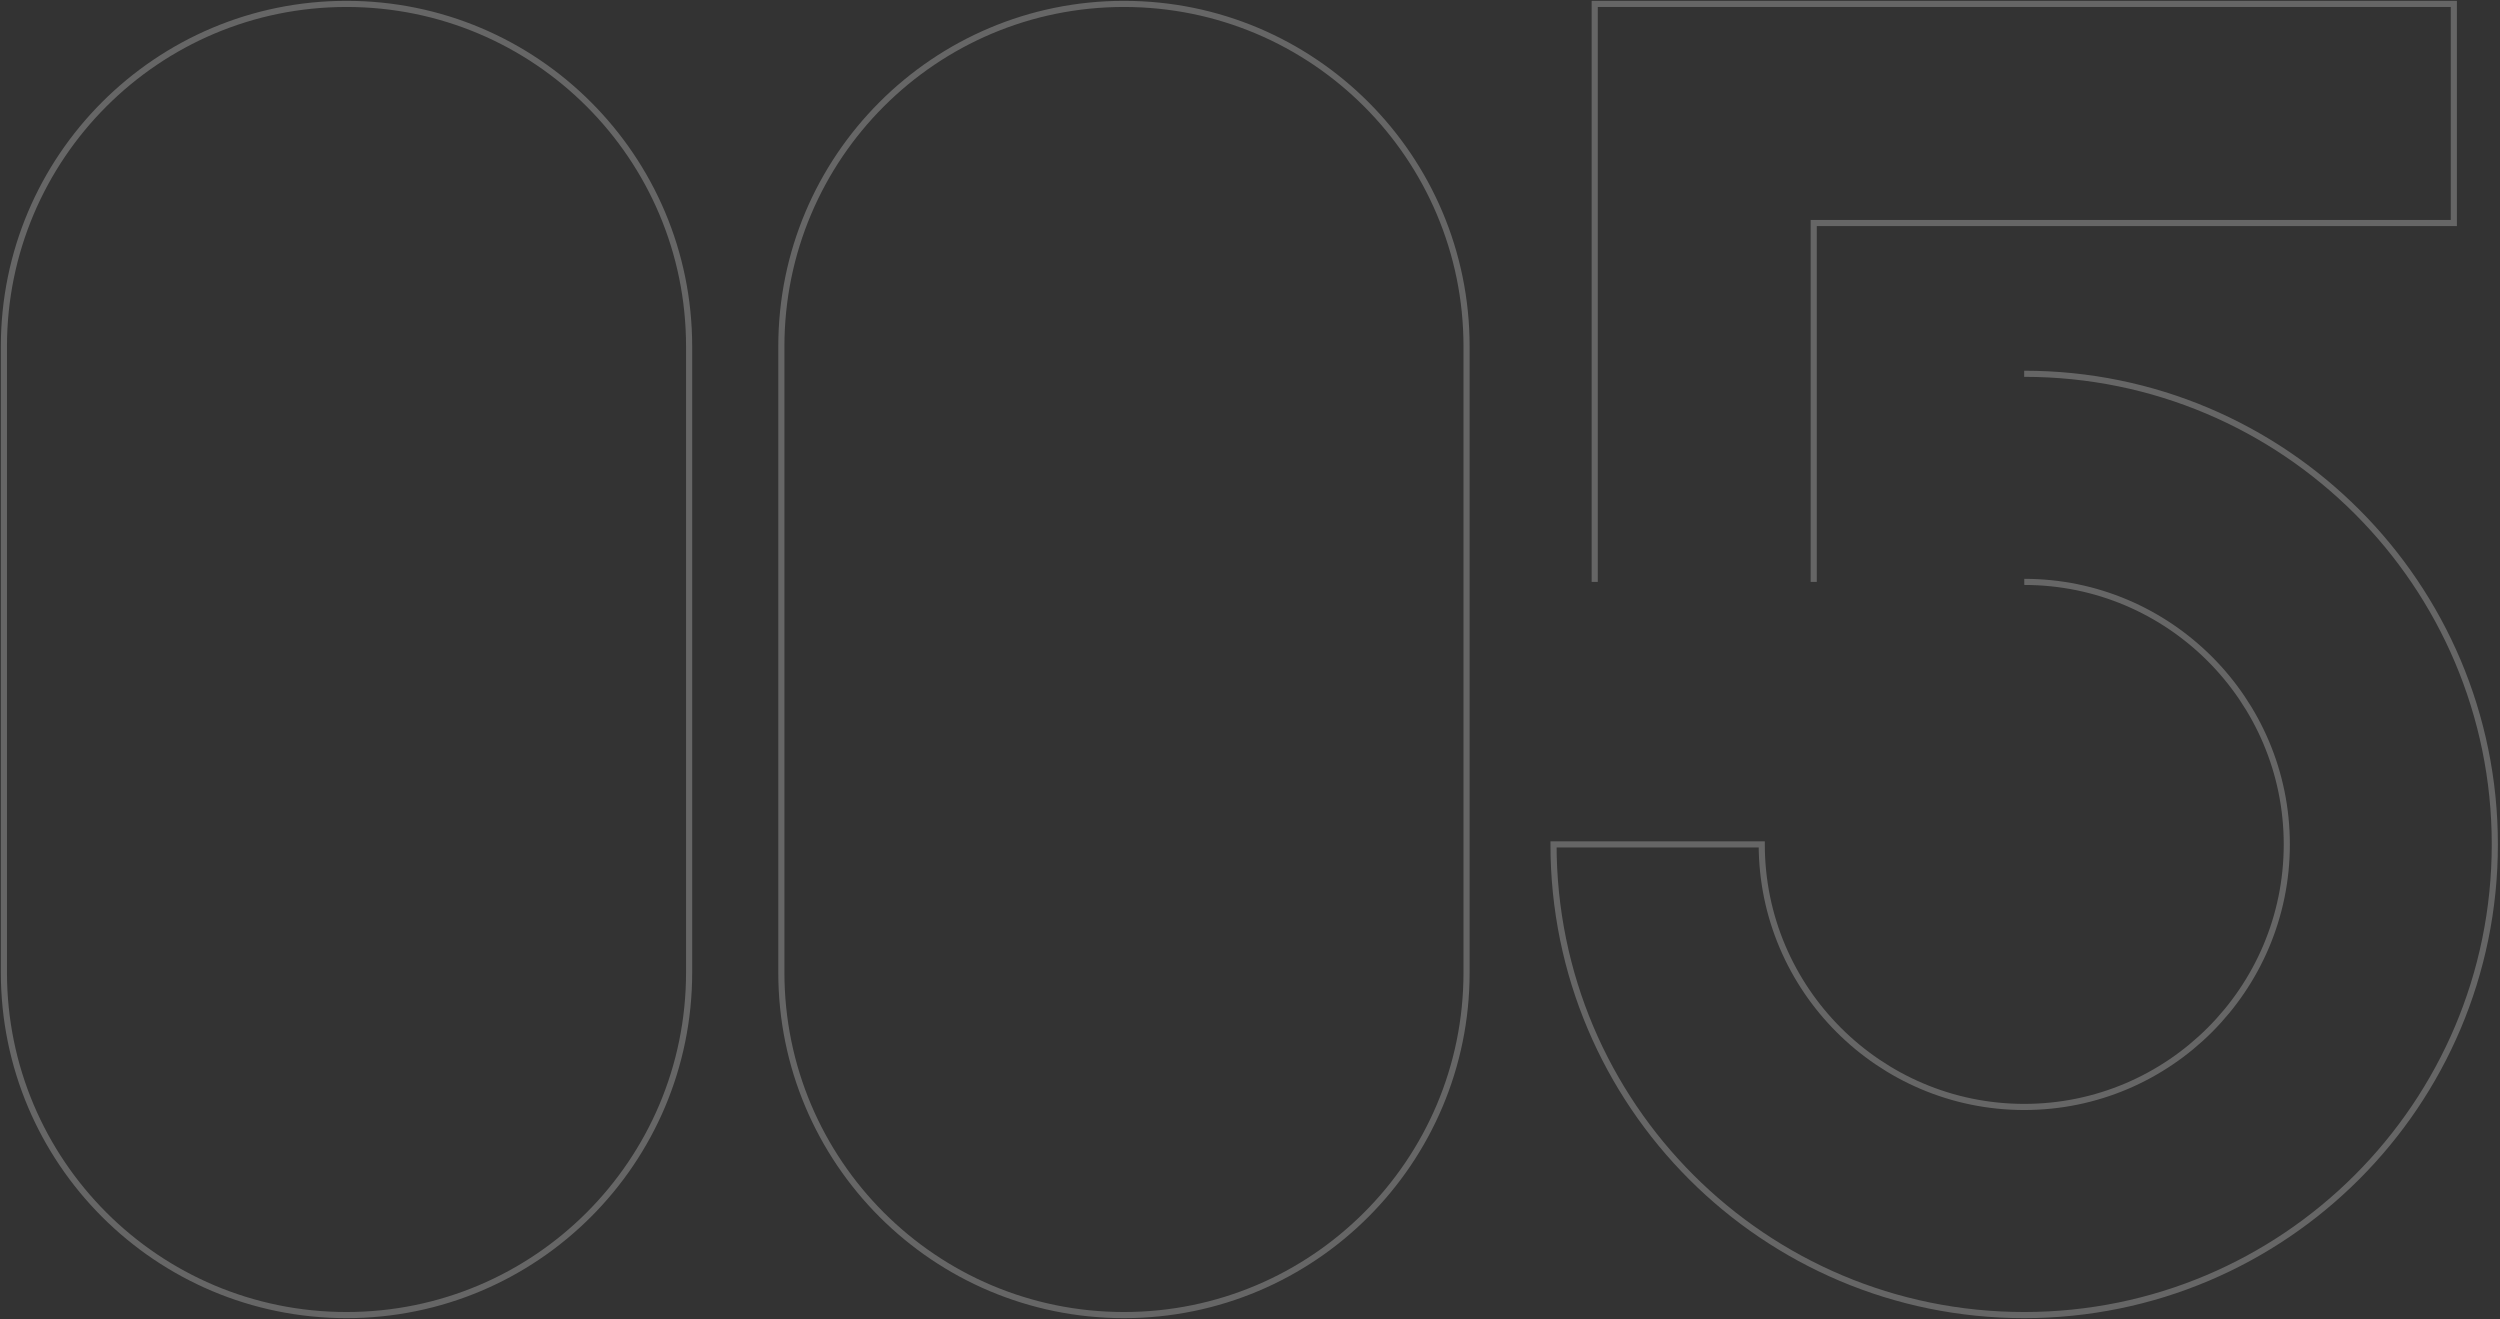 <svg width="453" height="239" viewBox="0 0 453 239" fill="none" xmlns="http://www.w3.org/2000/svg">
<rect x="0" y="0" width="453" height="239" fill="#333333" stroke="none"/>
<g opacity="0.25" clip-path="url(#clip0_2009_7516)">
<path d="M124.869 62.789C124.869 28.503 97.075 0.708 62.789 0.708C28.503 0.708 0.708 28.503 0.708 62.789V176.211C0.708 210.497 28.503 238.292 62.789 238.292C97.075 238.292 124.869 210.497 124.869 176.211V62.789Z" stroke="white" stroke-width="1.11" stroke-miterlimit="10"/>
<path d="M366.798 105.439C393.024 105.439 414.368 126.784 414.368 153.01C414.368 179.236 393.024 200.58 366.798 200.58C340.572 200.58 319.228 179.236 319.228 153.01H281.497C281.497 200.121 319.687 238.292 366.779 238.292C413.871 238.292 452.061 200.101 452.061 153.01C452.061 105.918 413.871 67.728 366.779 67.728" stroke="white" stroke-width="1.11" stroke-miterlimit="10"/>
<path d="M328.646 105.439V40.411H444.634V0.708H288.963V105.439" stroke="white" stroke-width="1.11" stroke-miterlimit="10"/>
<path d="M265.742 62.789C265.742 28.503 237.947 0.708 203.661 0.708C169.375 0.708 141.581 28.503 141.581 62.789V176.211C141.581 210.497 169.375 238.292 203.661 238.292C237.947 238.292 265.742 210.497 265.742 176.211V62.789Z" stroke="white" stroke-width="1.11" stroke-miterlimit="10"/>
</g>
<defs>
<clipPath id="clip0_2009_7516">
<rect width="452.789" height="239" fill="white"/>
</clipPath>
</defs>
</svg>

